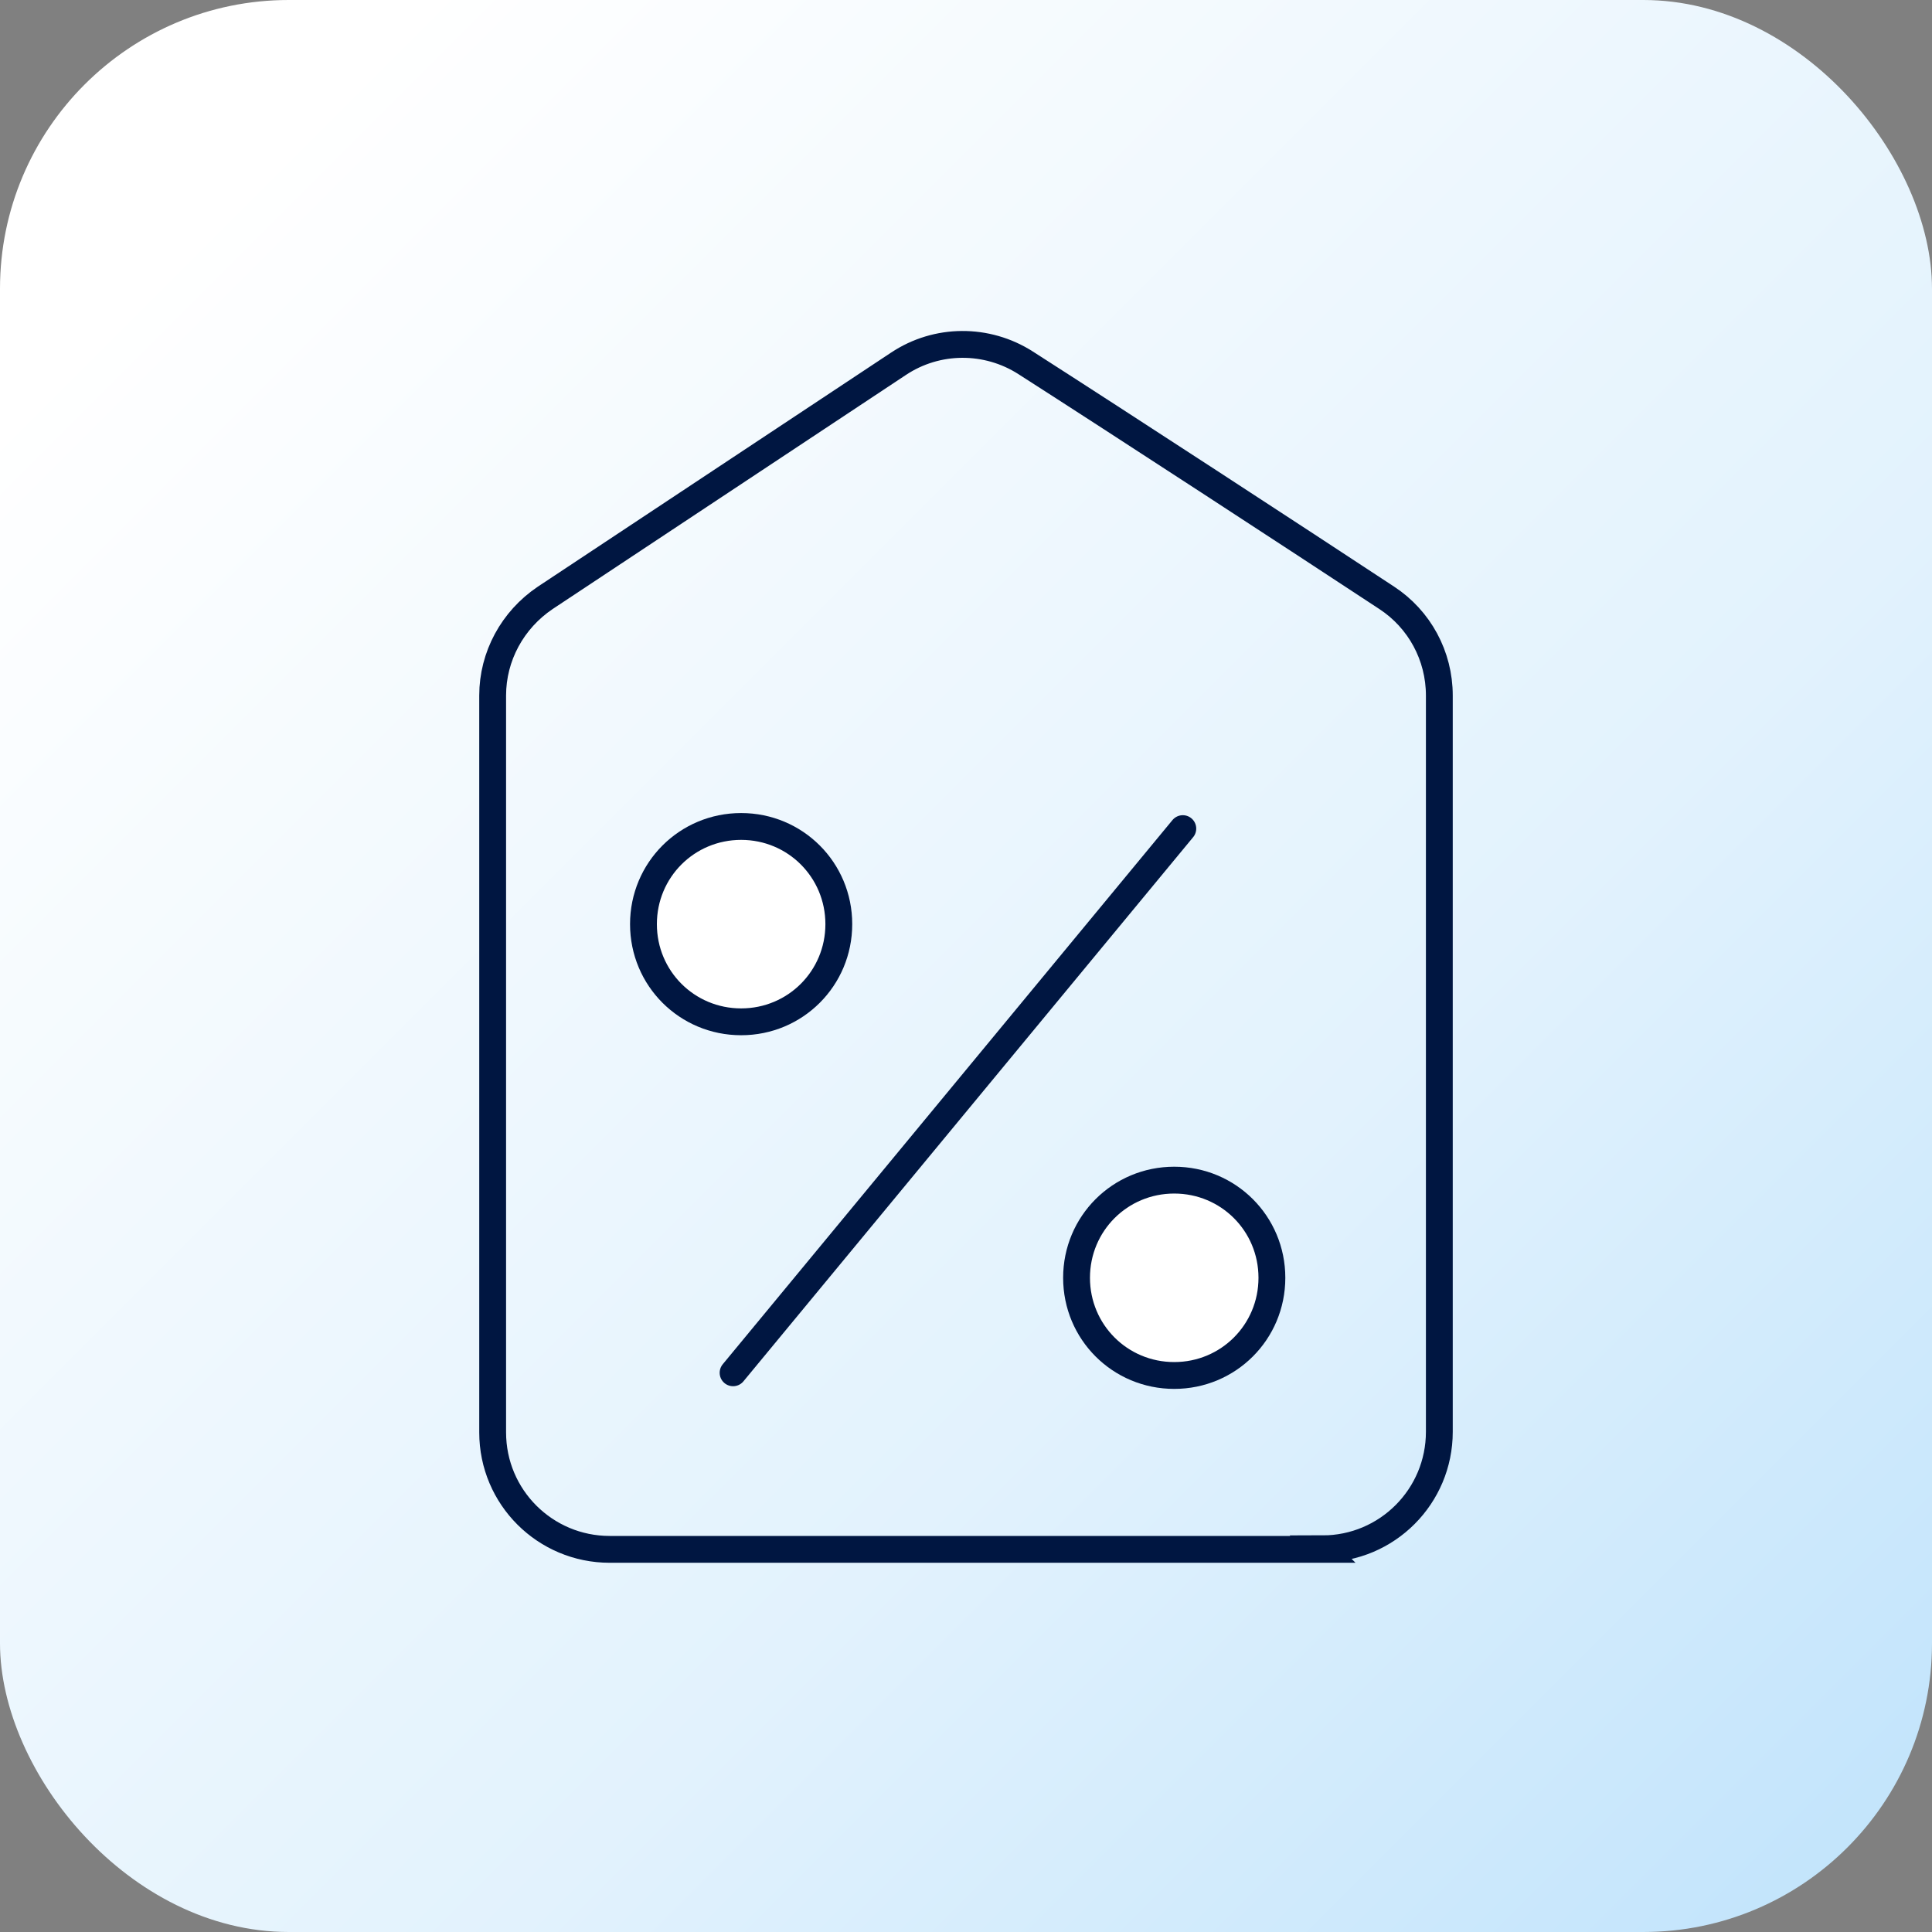 <?xml version="1.0" encoding="UTF-8"?><svg id="b" xmlns="http://www.w3.org/2000/svg" xmlns:xlink="http://www.w3.org/1999/xlink" viewBox="0 0 36 36"><rect x="0" y="0" width="36" height="36" fill="#808080" stroke="none"/><defs><style>.f{fill:url(#d);}.g{fill:url(#e);stroke-linejoin:round;}.g,.h,.i{stroke:#001641;stroke-linecap:round;stroke-width:.5px;}.h{fill:none;}.h,.i{stroke-miterlimit:10;}.i{fill:#fff;}</style><linearGradient id="d" x1="-1260.67" y1="-283.03" x2="-1259.67" y2="-283.03" gradientTransform="translate(50708.32 32114.42) rotate(45) scale(46.45 -46.45)" gradientUnits="userSpaceOnUse"><stop offset="0" stop-color="#fff"/><stop offset=".56" stop-color="#e2f2fd"/><stop offset="1" stop-color="#bbe1fb"/></linearGradient><linearGradient id="e" x1="13.66" y1="20.51" x2="22.04" y2="20.51" gradientTransform="matrix(1,0,0,1,0,0)" xlink:href="#d"/></defs><g id="c"><rect class="f" width="36" height="36" rx="5.38" ry="5.38"/><path class="h" d="M24.65,28.87h-13.29c-1.2,0-2.18-.97-2.18-2.18v-13.73c0-.73.37-1.41.98-1.82l6.58-4.36c.72-.48,1.65-.48,2.37-.02,1.78,1.14,5.09,3.3,6.73,4.38.61.4.98,1.08.98,1.82v13.72c0,1.2-.97,2.18-2.18,2.18Z"/><path class="i" d="M23.7,23.81c0,1.01-.81,1.82-1.82,1.82s-1.82-.81-1.82-1.82.81-1.82,1.82-1.82,1.82.81,1.82,1.82Z"/><path class="i" d="M15.63,17.22c0,1.01-.81,1.82-1.82,1.82s-1.82-.81-1.82-1.82.81-1.82,1.82-1.82,1.82.81,1.82,1.82Z"/><line class="g" x1="13.66" y1="25.58" x2="22.04" y2="15.44"/></g></svg>
